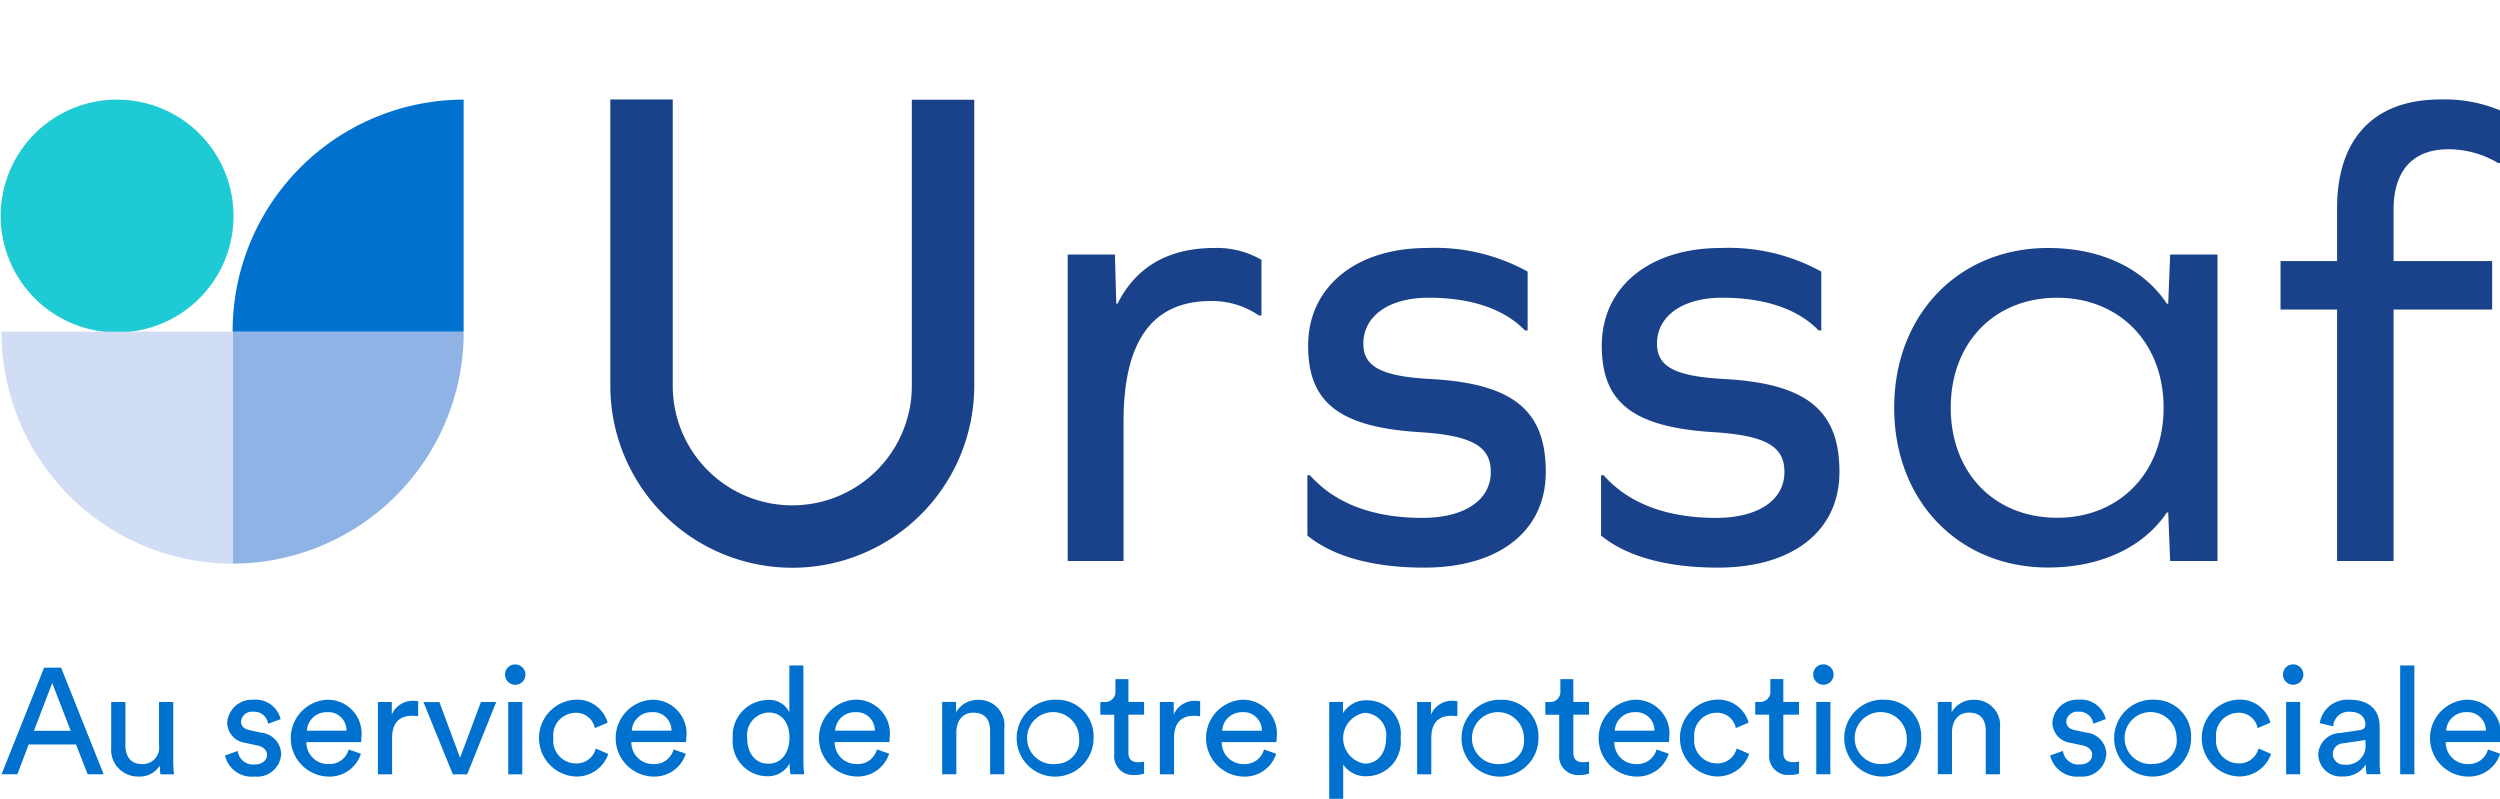 <svg xmlns="http://www.w3.org/2000/svg" xmlns:xlink="http://www.w3.org/1999/xlink" width="169" height="54" viewBox="0 0 169 54">
  <defs>
    <clipPath id="clip-path">
      <rect id="Rectangle_266" data-name="Rectangle 266" width="169" height="54" fill="#fff"/>
    </clipPath>
  </defs>
  <g id="FC_LP_LOGO_urssaf" clip-path="url(#clip-path)">
    <path id="Tracé_1291" data-name="Tracé 1291" d="M.057,15.772A7.869,7.869,0,1,0,7.925,7.93,7.857,7.857,0,0,0,.057,15.772Z" transform="translate(-0.009 -1.195)" fill="#1ecad3"/>
    <path id="Tracé_1292" data-name="Tracé 1292" d="M18.518,26.4H34.138A15.652,15.652,0,0,1,18.518,42.083Z" transform="translate(-2.792 -3.98)" fill="#90b3e6"/>
    <path id="Tracé_1293" data-name="Tracé 1293" d="M34.135,7.93V23.614H18.518A15.649,15.649,0,0,1,34.135,7.93Z" transform="translate(-2.792 -1.195)" fill="#0071ce"/>
    <path id="Tracé_1294" data-name="Tracé 1294" d="M15.744,26.4H.123a15.652,15.652,0,0,0,15.62,15.684Z" transform="translate(-0.019 -3.98)" fill="#d0ddf4"/>
    <path id="Tracé_1295" data-name="Tracé 1295" d="M73.183,27.274V7.937H68.964V27.274a8.081,8.081,0,0,1-16.163,0V7.919H48.582V27.274a12.3,12.3,0,0,0,24.6,0Zm19.241-4.754H92.6V18.757a5.986,5.986,0,0,0-3.155-.8c-3.155,0-5.331,1.284-6.574,3.763h-.087l-.09-3.321H79.5V39.118h3.776V29.69c0-5.4,1.909-8.147,5.909-8.147A5.6,5.6,0,0,1,92.423,22.519Zm7.062,1.9c0-1.861,1.732-3.1,4.4-3.1,2.888,0,5.109.753,6.529,2.213h.177V19.554a12.953,12.953,0,0,0-6.8-1.595c-4.842,0-8.039,2.655-8.039,6.6,0,3.763,2,5.489,7.461,5.844,3.731.221,4.887,1.018,4.887,2.7,0,1.9-1.777,3.1-4.621,3.1-3.332,0-5.909-.974-7.6-2.879h-.177v4.073c1.732,1.416,4.441,2.168,7.9,2.168,5.063,0,8.216-2.479,8.216-6.463,0-4.073-2.088-5.976-7.772-6.286C100.594,26.635,99.486,25.927,99.486,24.422Zm19.851,0c0-1.861,1.732-3.1,4.4-3.1,2.888,0,5.109.753,6.529,2.213h.177V19.554a12.953,12.953,0,0,0-6.8-1.595c-4.842,0-8.039,2.655-8.039,6.6,0,3.763,2,5.489,7.461,5.844,3.731.221,4.887,1.018,4.887,2.7,0,1.9-1.777,3.1-4.621,3.1-3.332,0-5.909-.974-7.6-2.879h-.177v4.073c1.732,1.416,4.441,2.168,7.9,2.168,5.064,0,8.216-2.479,8.216-6.463,0-4.073-2.088-5.976-7.772-6.286C120.449,26.635,119.337,25.927,119.337,24.422Zm34.247,4.339c0,4.381-2.976,7.436-7.194,7.436-4.264,0-7.195-3.055-7.195-7.436s2.931-7.436,7.195-7.436C150.608,21.322,153.584,24.377,153.584,28.761Zm.443,10.36h3.2V18.4h-3.2l-.132,3.321h-.09c-1.555-2.347-4.4-3.763-8.039-3.763-6.042,0-10.395,4.515-10.395,10.8s4.351,10.8,10.395,10.8c3.641,0,6.484-1.416,8.039-3.718h.09Zm22.342-26.907V8.672a9.732,9.732,0,0,0-4.087-.753c-4.486,0-6.972,2.655-6.972,7.349v3.575h-3.821v3.276h3.821v17h3.82v-17h6.664V18.843h-6.664V15.358c0-2.655,1.333-4.073,3.686-4.073a6.528,6.528,0,0,1,3.377.929Z" transform="translate(-7.324 -1.194)" fill="#1a428a"/>
    <path id="Tracé_1296" data-name="Tracé 1296" d="M168.206,58.637a1.333,1.333,0,0,1-1.375.985,1.455,1.455,0,0,1-1.48-1.484h3.692a2.414,2.414,0,0,0,.021-.3,2.286,2.286,0,0,0-2.356-2.562,2.6,2.6,0,0,0,.123,5.193,2.223,2.223,0,0,0,2.2-1.544Zm-2.825-1.269a1.32,1.32,0,0,1,1.337-1.251,1.235,1.235,0,0,1,1.345,1.251Zm-2.151-4.411h-.959v7.358h.959Zm-4.723,6.707a.743.743,0,0,1-.794-.711.732.732,0,0,1,.713-.732l1.5-.224v.224A1.284,1.284,0,0,1,158.507,59.664ZM156.733,59a1.525,1.525,0,0,0,1.642,1.463,1.786,1.786,0,0,0,1.579-.812,3.566,3.566,0,0,0,.051.66h.938a4.541,4.541,0,0,1-.06-.8V57.063c0-.956-.572-1.789-2.041-1.789a1.893,1.893,0,0,0-2.01,1.586l.916.212a1.038,1.038,0,0,1,1.112-.985c.743,0,1.061.4,1.061.875,0,.173-.081.326-.377.367l-1.325.194A1.511,1.511,0,0,0,156.733,59Zm-2.385-5.426a.689.689,0,1,0,.683-.69A.682.682,0,0,0,154.348,53.578Zm1.163,1.849h-.95v4.889h.95Zm-4.192.732a1.284,1.284,0,0,1,1.315,1.036l.866-.367a2.135,2.135,0,0,0-2.181-1.556,2.6,2.6,0,0,0,.008,5.193,2.261,2.261,0,0,0,2.215-1.523l-.848-.367a1.333,1.333,0,0,1-1.366,1.006,1.539,1.539,0,0,1-1.5-1.717A1.523,1.523,0,0,1,151.319,56.158Zm-5.691-.884a2.6,2.6,0,1,0,2.508,2.592A2.469,2.469,0,0,0,145.628,55.274Zm0,4.339a1.758,1.758,0,1,1,1.529-1.747A1.564,1.564,0,0,1,145.628,59.613Zm-7.015-.57a1.852,1.852,0,0,0,2,1.425,1.625,1.625,0,0,0,1.794-1.514,1.487,1.487,0,0,0-1.357-1.454l-.794-.173c-.378-.081-.561-.3-.561-.588a.74.74,0,0,1,.815-.651.946.946,0,0,1,1.018.812l.845-.314a1.738,1.738,0,0,0-1.867-1.311,1.669,1.669,0,0,0-1.744,1.544,1.39,1.39,0,0,0,1.222,1.371l.837.182c.407.093.632.326.632.63,0,.346-.3.651-.836.651a1.045,1.045,0,0,1-1.142-.914Zm-6.64-1.553c0-.741.387-1.341,1.142-1.341.857,0,1.141.55,1.141,1.23v2.936h.959v-3.1a1.719,1.719,0,0,0-1.753-1.932,1.68,1.68,0,0,0-1.51.842v-.7h-.938v4.889h.959Zm-4.59-2.216a2.6,2.6,0,1,0,2.508,2.592A2.469,2.469,0,0,0,127.383,55.274Zm0,4.339a1.758,1.758,0,1,1,1.528-1.747A1.564,1.564,0,0,1,127.383,59.613Zm-4.791-6.036a.689.689,0,1,0,.683-.69A.682.682,0,0,0,122.591,53.578Zm1.163,1.849H122.8v4.889h.949Zm-3.182-1.544h-.878v.791a.686.686,0,0,1-.755.753h-.267v.863h.941v2.682a1.27,1.27,0,0,0,1.366,1.392,2.021,2.021,0,0,0,.653-.093v-.812a1.888,1.888,0,0,1-.378.042c-.5,0-.683-.224-.683-.672V56.286h1.061v-.863h-1.061Zm-4.527,2.276a1.286,1.286,0,0,1,1.315,1.036l.865-.367a2.135,2.135,0,0,0-2.181-1.556,2.6,2.6,0,0,0,.008,5.193,2.253,2.253,0,0,0,2.211-1.523l-.845-.367a1.332,1.332,0,0,1-1.366,1.006,1.539,1.539,0,0,1-1.5-1.717A1.522,1.522,0,0,1,116.044,56.158ZM112,58.637a1.333,1.333,0,0,1-1.375.985,1.451,1.451,0,0,1-1.478-1.484h3.692a2.261,2.261,0,0,0,.021-.3,2.287,2.287,0,0,0-2.355-2.562,2.6,2.6,0,0,0,.12,5.193,2.223,2.223,0,0,0,2.2-1.544Zm-2.822-1.269a1.319,1.319,0,0,1,1.336-1.251,1.234,1.234,0,0,1,1.345,1.251Zm-2.805-3.485H105.5v.791a.685.685,0,0,1-.755.753h-.263v.863h.938v2.682a1.27,1.27,0,0,0,1.366,1.392,2.021,2.021,0,0,0,.653-.093v-.812a1.888,1.888,0,0,1-.378.042c-.5,0-.683-.224-.683-.672V56.286h1.061v-.863h-1.061Zm-4.864,1.392a2.6,2.6,0,1,0,2.509,2.592A2.469,2.469,0,0,0,101.514,55.274Zm0,4.339a1.758,1.758,0,1,1,1.529-1.747A1.564,1.564,0,0,1,101.514,59.613Zm-2.969-4.238a1.653,1.653,0,0,0-.318-.03,1.535,1.535,0,0,0-1.468.935v-.854h-.938v4.889h.959V57.866c0-1.078.539-1.505,1.345-1.505a2.88,2.88,0,0,1,.416.03Zm-4.821,2.491c0,1.006-.56,1.729-1.447,1.729a1.742,1.742,0,0,1,0-3.437A1.514,1.514,0,0,1,93.724,57.866Zm-2.9,4.381V59.655a1.825,1.825,0,0,0,1.591.791A2.323,2.323,0,0,0,94.7,57.863a2.273,2.273,0,0,0-2.253-2.55,1.812,1.812,0,0,0-1.642.875v-.762h-.929v6.818Zm-5.354-3.61a1.335,1.335,0,0,1-1.376.985,1.455,1.455,0,0,1-1.48-1.484h3.692a2.262,2.262,0,0,0,.021-.3,2.286,2.286,0,0,0-2.355-2.562,2.6,2.6,0,0,0,.123,5.193,2.223,2.223,0,0,0,2.2-1.544Zm-2.826-1.269a1.319,1.319,0,0,1,1.336-1.251,1.234,1.234,0,0,1,1.345,1.251Zm-1.489-1.992a1.654,1.654,0,0,0-.318-.03,1.534,1.534,0,0,0-1.468.935v-.854h-.938v4.889h.959V57.866c0-1.078.539-1.505,1.345-1.505a2.881,2.881,0,0,1,.416.03ZM76.3,53.882h-.878v.791a.686.686,0,0,1-.755.753h-.264v.863h.938v2.682a1.271,1.271,0,0,0,1.366,1.392,2.02,2.02,0,0,0,.653-.093v-.812a1.888,1.888,0,0,1-.378.042c-.5,0-.683-.224-.683-.672V56.286h1.061v-.863H76.3Zm-4.863,1.392a2.6,2.6,0,1,0,2.508,2.592A2.469,2.469,0,0,0,71.439,55.274Zm0,4.339a1.758,1.758,0,1,1,1.528-1.747A1.564,1.564,0,0,1,71.439,59.613ZM64.667,57.49c0-.741.387-1.341,1.142-1.341.857,0,1.142.55,1.142,1.23v2.936h.959v-3.1a1.719,1.719,0,0,0-1.753-1.932,1.681,1.681,0,0,0-1.51.842v-.7h-.938v4.889h.959ZM59.3,58.637a1.334,1.334,0,0,1-1.375.985,1.451,1.451,0,0,1-1.477-1.484h3.692a2.343,2.343,0,0,0,.021-.3A2.287,2.287,0,0,0,57.8,55.271a2.6,2.6,0,0,0,.123,5.193,2.223,2.223,0,0,0,2.2-1.544Zm-2.823-1.269a1.319,1.319,0,0,1,1.336-1.251,1.235,1.235,0,0,1,1.345,1.251ZM53.4,59.655a3.982,3.982,0,0,0,.051.66h.929a7.981,7.981,0,0,1-.051-.9V52.957h-.95v3.16a1.506,1.506,0,0,0-1.5-.824,2.406,2.406,0,0,0-2.325,2.562,2.362,2.362,0,0,0,2.325,2.592,1.641,1.641,0,0,0,1.519-.875Zm-2.868-1.8a1.519,1.519,0,0,1,1.447-1.717c.878,0,1.408.69,1.408,1.7S52.846,59.6,51.968,59.6C51.051,59.6,50.529,58.861,50.529,57.854Zm-4.977.782a1.335,1.335,0,0,1-1.378.985A1.451,1.451,0,0,1,42.7,58.138h3.692a2.328,2.328,0,0,0,.021-.3,2.286,2.286,0,0,0-2.355-2.562,2.6,2.6,0,0,0,.12,5.193,2.223,2.223,0,0,0,2.2-1.544Zm-2.826-1.269a1.319,1.319,0,0,1,1.336-1.251,1.235,1.235,0,0,1,1.345,1.251Zm-3.814-1.209a1.285,1.285,0,0,1,1.315,1.036l.866-.367a2.135,2.135,0,0,0-2.181-1.556,2.6,2.6,0,0,0,.012,5.193,2.261,2.261,0,0,0,2.214-1.523l-.848-.367a1.333,1.333,0,0,1-1.366,1.006,1.539,1.539,0,0,1-1.5-1.717A1.522,1.522,0,0,1,38.912,56.158Zm-4.752-2.58a.688.688,0,1,0,.683-.69A.682.682,0,0,0,34.16,53.578Zm1.163,1.849h-.95v4.889h.95Zm-1.762,0H32.53L31.121,59.2l-1.4-3.769H28.643l1.99,4.889H31.6Zm-5.274-.051a1.654,1.654,0,0,0-.318-.03,1.534,1.534,0,0,0-1.468.935v-.854h-.938v4.889h.959V57.866c0-1.078.539-1.505,1.345-1.505a2.882,2.882,0,0,1,.417.03V55.376Zm-4.7,3.261a1.334,1.334,0,0,1-1.375.985,1.455,1.455,0,0,1-1.48-1.484h3.692a2.327,2.327,0,0,0,.021-.3,2.286,2.286,0,0,0-2.355-2.562,2.6,2.6,0,0,0,.123,5.193,2.223,2.223,0,0,0,2.2-1.544Zm-2.826-1.269A1.319,1.319,0,0,1,22.1,56.116a1.235,1.235,0,0,1,1.345,1.251Zm-5.534,1.675a1.852,1.852,0,0,0,2,1.425,1.626,1.626,0,0,0,1.795-1.514A1.487,1.487,0,0,0,17.664,57.5l-.794-.173c-.378-.081-.56-.3-.56-.588a.74.74,0,0,1,.815-.651.947.947,0,0,1,1.019.812l.845-.314a1.741,1.741,0,0,0-1.867-1.311,1.669,1.669,0,0,0-1.744,1.544A1.39,1.39,0,0,0,16.6,58.189l.836.182c.407.093.632.326.632.63,0,.346-.3.651-.836.651a1.044,1.044,0,0,1-1.142-.914Zm-4.408.684a4.164,4.164,0,0,0,.042.588h.917a8.083,8.083,0,0,1-.051-.9V55.426h-.959v2.948a1.105,1.105,0,0,1-1.163,1.248c-.806,0-1.112-.588-1.112-1.26V55.426H7.536v3.079a1.81,1.81,0,0,0,1.837,1.962A1.6,1.6,0,0,0,10.82,59.727ZM3.548,54.145,4.8,57.376H2.313Zm2.4,6.17H7.027L4.15,53.109H3L.123,60.315h1.07L1.957,58.3h3.2Z" transform="translate(-0.019 -7.973)" fill="#0071ce"/>
  </g>
</svg>
